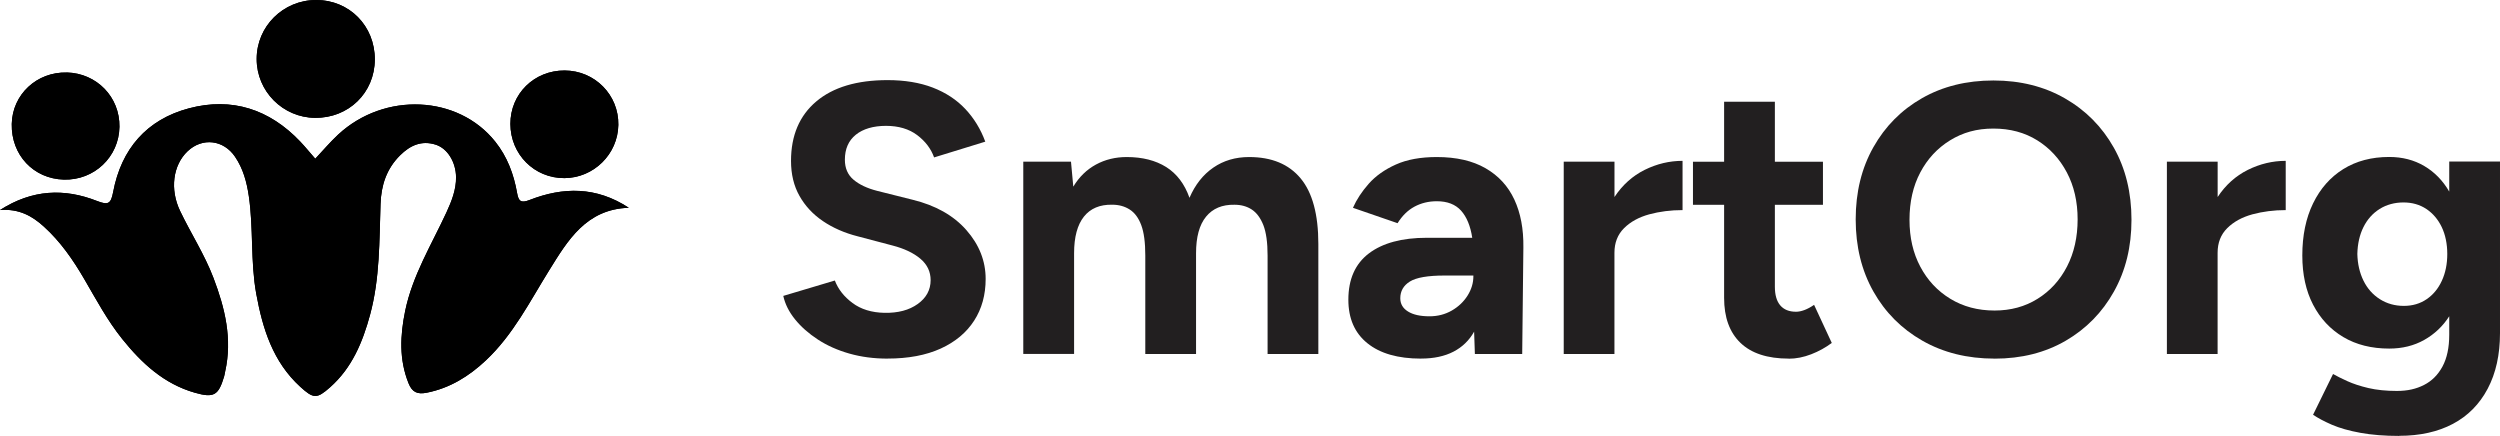 <svg xmlns="http://www.w3.org/2000/svg" id="Layer_2" viewBox="0 0 597.93 104.26"><defs><style>.cls-1,.cls-2{stroke-width:0px;}.cls-2{fill:#221f20;}</style></defs><g id="Layer_1-2"><path class="cls-1" d="M75.4,37.97c-1.27-1.45-2.39-2.84-3.61-4.12-7.34-7.72-16.33-10.67-26.6-7.94-10.13,2.69-16.18,9.74-18.13,20-.54,2.85-1.17,3.22-3.89,2.15-7.77-3.04-15.41-2.79-23.18,2.18,4.56-.36,7.68,1.41,10.49,3.95,4,3.62,7.02,7.99,9.7,12.61,2.84,4.87,5.5,9.86,9.05,14.28,4.66,5.8,9.98,10.74,17.37,12.85,4.55,1.29,5.64.65,6.99-3.86.12-.4.17-.82.26-1.23,1.75-7.8-.05-15.16-2.81-22.39-2.13-5.59-5.4-10.62-7.97-15.99-2.47-5.15-1.73-10.94,1.79-14.28,3.55-3.36,8.62-2.73,11.36,1.32,1.93,2.85,2.78,6.01,3.28,9.36,1.15,7.78.37,15.69,1.79,23.45,1.53,8.35,3.99,16.24,10.53,22.21,3.16,2.88,3.95,2.91,7.1.13,5.26-4.64,7.81-10.82,9.59-17.38,2.35-8.68,2.2-17.61,2.5-26.49.15-4.46,1.42-8.39,4.67-11.62,2.42-2.41,5.16-3.63,8.51-2.56,2.86.91,4.83,4.19,4.88,7.76.03,3-1.04,5.72-2.27,8.39-3.58,7.76-8.14,15.1-9.9,23.62-1.2,5.84-1.48,11.59.8,17.28.86,2.15,2.1,2.73,4.36,2.28,5.55-1.11,10.09-3.93,14.13-7.72,6.56-6.16,10.51-14.09,15.18-21.6,4.37-7.02,8.79-14.6,19.02-14.91-7.8-5.11-15.69-5-23.72-1.87-2.09.82-2.66.3-3-1.67-.78-4.48-2.35-8.68-5.23-12.28-8.88-11.14-26.47-11.95-37.55-1.7-1.91,1.77-3.6,3.78-5.5,5.8ZM89.65,14.24C89.67,6.21,83.57.01,75.63,0c-7.89,0-14.25,6.29-14.25,14.11,0,7.71,6.25,14,13.96,14.07,8.04.08,14.27-6,14.3-13.95ZM135.06,16.86c-7.3-.03-13.01,5.59-12.99,12.79.02,7.27,5.73,12.99,12.92,12.95,7.01-.04,12.78-5.72,12.9-12.72.13-7.16-5.62-12.99-12.83-13.02ZM15.98,17.34c-7.19-.18-13.02,5.26-13.17,12.3-.16,7.41,5.19,13.12,12.48,13.31,7.26.19,13.17-5.43,13.28-12.63.11-7.1-5.42-12.8-12.59-12.99Z"></path><path class="cls-1" d="M75.4,37.97c1.9-2.01,3.59-4.03,5.5-5.8,11.08-10.25,28.67-9.44,37.55,1.7,2.87,3.6,4.44,7.8,5.23,12.28.35,1.98.91,2.49,3,1.67,8.02-3.13,15.92-3.24,23.72,1.87-10.23.31-14.65,7.89-19.02,14.91-4.67,7.5-8.62,15.44-15.18,21.6-4.04,3.79-8.58,6.62-14.13,7.72-2.26.45-3.5-.13-4.36-2.28-2.28-5.69-2-11.44-.8-17.28,1.76-8.52,6.32-15.87,9.9-23.62,1.23-2.68,2.31-5.39,2.27-8.39-.04-3.57-2.01-6.85-4.88-7.76-3.35-1.06-6.09.15-8.51,2.56-3.25,3.23-4.52,7.17-4.67,11.62-.3,8.88-.15,17.81-2.5,26.49-1.78,6.56-4.33,12.73-9.59,17.38-3.15,2.78-3.94,2.74-7.1-.13-6.54-5.96-9-13.85-10.53-22.21-1.42-7.76-.64-15.67-1.79-23.45-.49-3.34-1.35-6.51-3.28-9.36-2.74-4.05-7.81-4.69-11.36-1.32-3.52,3.33-4.26,9.13-1.79,14.28,2.57,5.37,5.84,10.4,7.97,15.99,2.76,7.23,4.56,14.59,2.81,22.39-.09.41-.14.83-.26,1.23-1.35,4.52-2.45,5.16-6.99,3.86-7.39-2.11-12.71-7.05-17.37-12.85-3.55-4.42-6.21-9.4-9.05-14.28-2.69-4.61-5.7-8.99-9.7-12.61-2.81-2.54-5.93-4.31-10.49-3.95,7.76-4.97,15.41-5.22,23.18-2.18,2.72,1.06,3.35.7,3.89-2.15,1.94-10.27,8-17.32,18.13-20,10.26-2.72,19.25.23,26.6,7.94,1.22,1.29,2.34,2.67,3.61,4.12Z"></path><path class="cls-1" d="M89.65,14.24c-.03,7.95-6.26,14.02-14.3,13.95-7.72-.08-13.96-6.37-13.96-14.07C61.38,6.29,67.74,0,75.63,0c7.94,0,14.04,6.21,14.02,14.24Z"></path><path class="cls-1" d="M135.06,16.86c7.21.03,12.96,5.87,12.83,13.02-.12,7-5.89,12.68-12.9,12.72-7.19.04-12.89-5.69-12.92-12.95-.02-7.21,5.69-12.83,12.99-12.79Z"></path><path class="cls-1" d="M15.98,17.34c7.17.18,12.69,5.88,12.59,12.99-.11,7.19-6.03,12.82-13.28,12.63-7.29-.19-12.63-5.9-12.48-13.31.15-7.04,5.98-12.49,13.17-12.3Z"></path><path class="cls-2" d="M212.27,85.77c-3.25,0-6.29-.4-9.11-1.2-2.82-.8-5.34-1.92-7.54-3.36-2.21-1.44-4.03-3.05-5.47-4.83-1.44-1.78-2.38-3.65-2.81-5.61l12.33-3.68c.8,2.09,2.21,3.88,4.23,5.38,2.02,1.5,4.57,2.29,7.64,2.35,3.25.06,5.9-.64,7.96-2.12,2.05-1.47,3.08-3.37,3.08-5.7,0-2.02-.81-3.73-2.44-5.11-1.63-1.38-3.85-2.44-6.67-3.17l-8.37-2.21c-3.13-.8-5.89-2.01-8.28-3.63-2.39-1.62-4.26-3.63-5.61-6.03-1.35-2.39-2.02-5.18-2.02-8.37,0-6.07,2.01-10.81,6.03-14.21,4.02-3.4,9.71-5.11,17.07-5.11,4.11,0,7.71.6,10.81,1.79,3.1,1.2,5.69,2.9,7.77,5.11,2.08,2.21,3.68,4.82,4.78,7.82l-12.24,3.77c-.74-2.08-2.09-3.86-4.05-5.34-1.96-1.47-4.45-2.21-7.45-2.21s-5.47.71-7.22,2.12c-1.75,1.41-2.62,3.4-2.62,5.98,0,2.02.69,3.62,2.07,4.78,1.38,1.17,3.27,2.06,5.66,2.67l8.46,2.12c5.52,1.35,9.81,3.77,12.88,7.27,3.07,3.5,4.6,7.39,4.6,11.68,0,3.8-.92,7.13-2.76,9.98s-4.51,5.08-8,6.67c-3.5,1.59-7.73,2.39-12.7,2.39Z"></path><path class="cls-2" d="M244.74,84.66v-46h11.41l.55,5.98c1.41-2.33,3.22-4.09,5.43-5.29,2.21-1.2,4.66-1.79,7.36-1.79,3.74,0,6.88.8,9.43,2.39,2.54,1.6,4.4,4.05,5.57,7.36,1.35-3.13,3.25-5.54,5.7-7.22,2.45-1.69,5.3-2.53,8.56-2.53,5.4,0,9.51,1.7,12.33,5.11,2.82,3.4,4.23,8.63,4.23,15.69v26.31h-12.14v-23.55c0-3.13-.34-5.55-1.01-7.27-.68-1.72-1.6-2.96-2.76-3.73-1.17-.77-2.55-1.15-4.14-1.15-2.94-.06-5.21.89-6.81,2.85-1.6,1.96-2.39,4.88-2.39,8.74v24.1h-12.14v-23.55c0-3.13-.32-5.55-.97-7.27-.64-1.72-1.56-2.96-2.76-3.73-1.2-.77-2.59-1.15-4.19-1.15-2.94-.06-5.2.89-6.76,2.85-1.56,1.96-2.35,4.88-2.35,8.74v24.1h-12.14Z"></path><path class="cls-2" d="M339.87,85.77c-5.52,0-9.8-1.23-12.83-3.68-3.04-2.45-4.55-5.92-4.55-10.4,0-4.91,1.64-8.6,4.92-11.09,3.28-2.48,7.9-3.73,13.85-3.73h10.86c-.43-2.82-1.32-4.98-2.67-6.49-1.35-1.5-3.28-2.25-5.8-2.25-1.96,0-3.74.43-5.34,1.29-1.6.86-2.94,2.18-4.05,3.96l-10.67-3.68c.86-1.96,2.12-3.88,3.77-5.75,1.66-1.87,3.82-3.4,6.49-4.6,2.67-1.2,5.93-1.79,9.8-1.79,4.66,0,8.54.89,11.64,2.67,3.1,1.78,5.4,4.28,6.9,7.5,1.5,3.22,2.22,7.04,2.16,11.45l-.28,25.48h-11.32l-.18-5.34c-1.17,2.09-2.81,3.68-4.92,4.78-2.12,1.1-4.71,1.66-7.77,1.66ZM341.9,75.65c1.96,0,3.74-.46,5.34-1.38,1.59-.92,2.85-2.12,3.77-3.59.92-1.47,1.38-3,1.38-4.6v-.18h-6.9c-3.99,0-6.75.48-8.28,1.43-1.53.95-2.3,2.29-2.3,4,0,1.35.61,2.41,1.84,3.17,1.23.77,2.94,1.15,5.15,1.15Z"></path><path class="cls-2" d="M374,84.66v-46h12.14v8.46c1.9-2.88,4.31-5.04,7.22-6.49,2.91-1.44,5.93-2.16,9.06-2.16v11.78c-2.82,0-5.47.34-7.96,1.01-2.48.68-4.49,1.78-6.03,3.31s-2.3,3.5-2.3,5.89v24.2h-12.14Z"></path><path class="cls-2" d="M427.82,85.77c-5.09,0-8.94-1.26-11.55-3.77-2.61-2.51-3.91-6.1-3.91-10.76v-22.26h-7.45v-10.3h7.45v-14.35h12.14v14.35h11.5v10.3h-11.5v19.6c0,1.96.43,3.45,1.29,4.46.86,1.01,2.12,1.52,3.77,1.52.61,0,1.29-.14,2.02-.41.74-.28,1.5-.69,2.3-1.24l4.23,9.11c-1.47,1.1-3.11,2.01-4.92,2.71-1.81.7-3.6,1.06-5.38,1.06Z"></path><path class="cls-2" d="M477.04,85.77c-6.5,0-12.25-1.43-17.25-4.28-5-2.85-8.91-6.78-11.73-11.78-2.82-5-4.23-10.75-4.23-17.25s1.41-12.25,4.23-17.25c2.82-5,6.7-8.91,11.64-11.73,4.94-2.82,10.63-4.23,17.07-4.23s12.14,1.43,17.11,4.28c4.97,2.85,8.86,6.78,11.68,11.78,2.82,5,4.23,10.75,4.23,17.25s-1.4,12.16-4.19,17.16c-2.79,5-6.64,8.92-11.55,11.78-4.91,2.85-10.58,4.28-17.02,4.28ZM477.04,74.27c3.86,0,7.3-.93,10.3-2.81,3-1.87,5.35-4.45,7.04-7.73,1.69-3.28,2.53-7.04,2.53-11.27s-.86-7.97-2.58-11.22c-1.72-3.25-4.08-5.81-7.08-7.68-3-1.87-6.5-2.81-10.49-2.81s-7.31.94-10.35,2.81c-3.04,1.87-5.41,4.43-7.13,7.68-1.72,3.25-2.58,7.02-2.58,11.32s.86,7.97,2.58,11.22c1.72,3.25,4.11,5.81,7.18,7.68,3.07,1.87,6.59,2.81,10.58,2.81Z"></path><path class="cls-2" d="M518.26,84.66v-46h12.14v8.46c1.9-2.88,4.31-5.04,7.22-6.49,2.91-1.44,5.93-2.16,9.06-2.16v11.78c-2.82,0-5.47.34-7.96,1.01-2.48.68-4.49,1.78-6.03,3.31s-2.3,3.5-2.3,5.89v24.2h-12.14Z"></path><path class="cls-2" d="M573.83,104.26c-3.5,0-6.59-.25-9.29-.74-2.7-.49-4.97-1.14-6.81-1.93-1.84-.8-3.34-1.6-4.51-2.39l4.78-9.75c.86.49,1.99,1.06,3.4,1.7,1.41.64,3.1,1.2,5.06,1.66,1.96.46,4.23.69,6.81.69s4.62-.48,6.49-1.43c1.87-.95,3.34-2.42,4.42-4.42,1.07-1.99,1.61-4.52,1.61-7.59v-4.42c-1.53,2.39-3.53,4.28-5.98,5.66-2.45,1.38-5.24,2.07-8.37,2.07-4.23,0-7.9-.92-10.99-2.76-3.1-1.84-5.5-4.42-7.22-7.73-1.72-3.31-2.58-7.24-2.58-11.78,0-4.78.86-8.94,2.58-12.47,1.72-3.53,4.12-6.26,7.22-8.19,3.1-1.93,6.76-2.9,10.99-2.9,3.13,0,5.92.72,8.37,2.16,2.45,1.44,4.45,3.48,5.98,6.12v-7.18h12.14v41.03c0,5.15-.98,9.58-2.94,13.29-1.96,3.71-4.74,6.52-8.33,8.42-3.59,1.9-7.87,2.85-12.83,2.85ZM574.93,73.16c2.08,0,3.91-.54,5.47-1.61,1.56-1.07,2.77-2.54,3.63-4.42.86-1.87,1.29-4,1.29-6.39s-.45-4.6-1.33-6.44c-.89-1.84-2.12-3.28-3.68-4.32-1.56-1.04-3.39-1.56-5.47-1.56s-4.05.52-5.7,1.56-2.94,2.48-3.86,4.32c-.92,1.84-1.41,3.99-1.47,6.44.06,2.39.55,4.52,1.47,6.39.92,1.87,2.22,3.34,3.91,4.42,1.69,1.07,3.6,1.61,5.75,1.61Z"></path></g></svg>